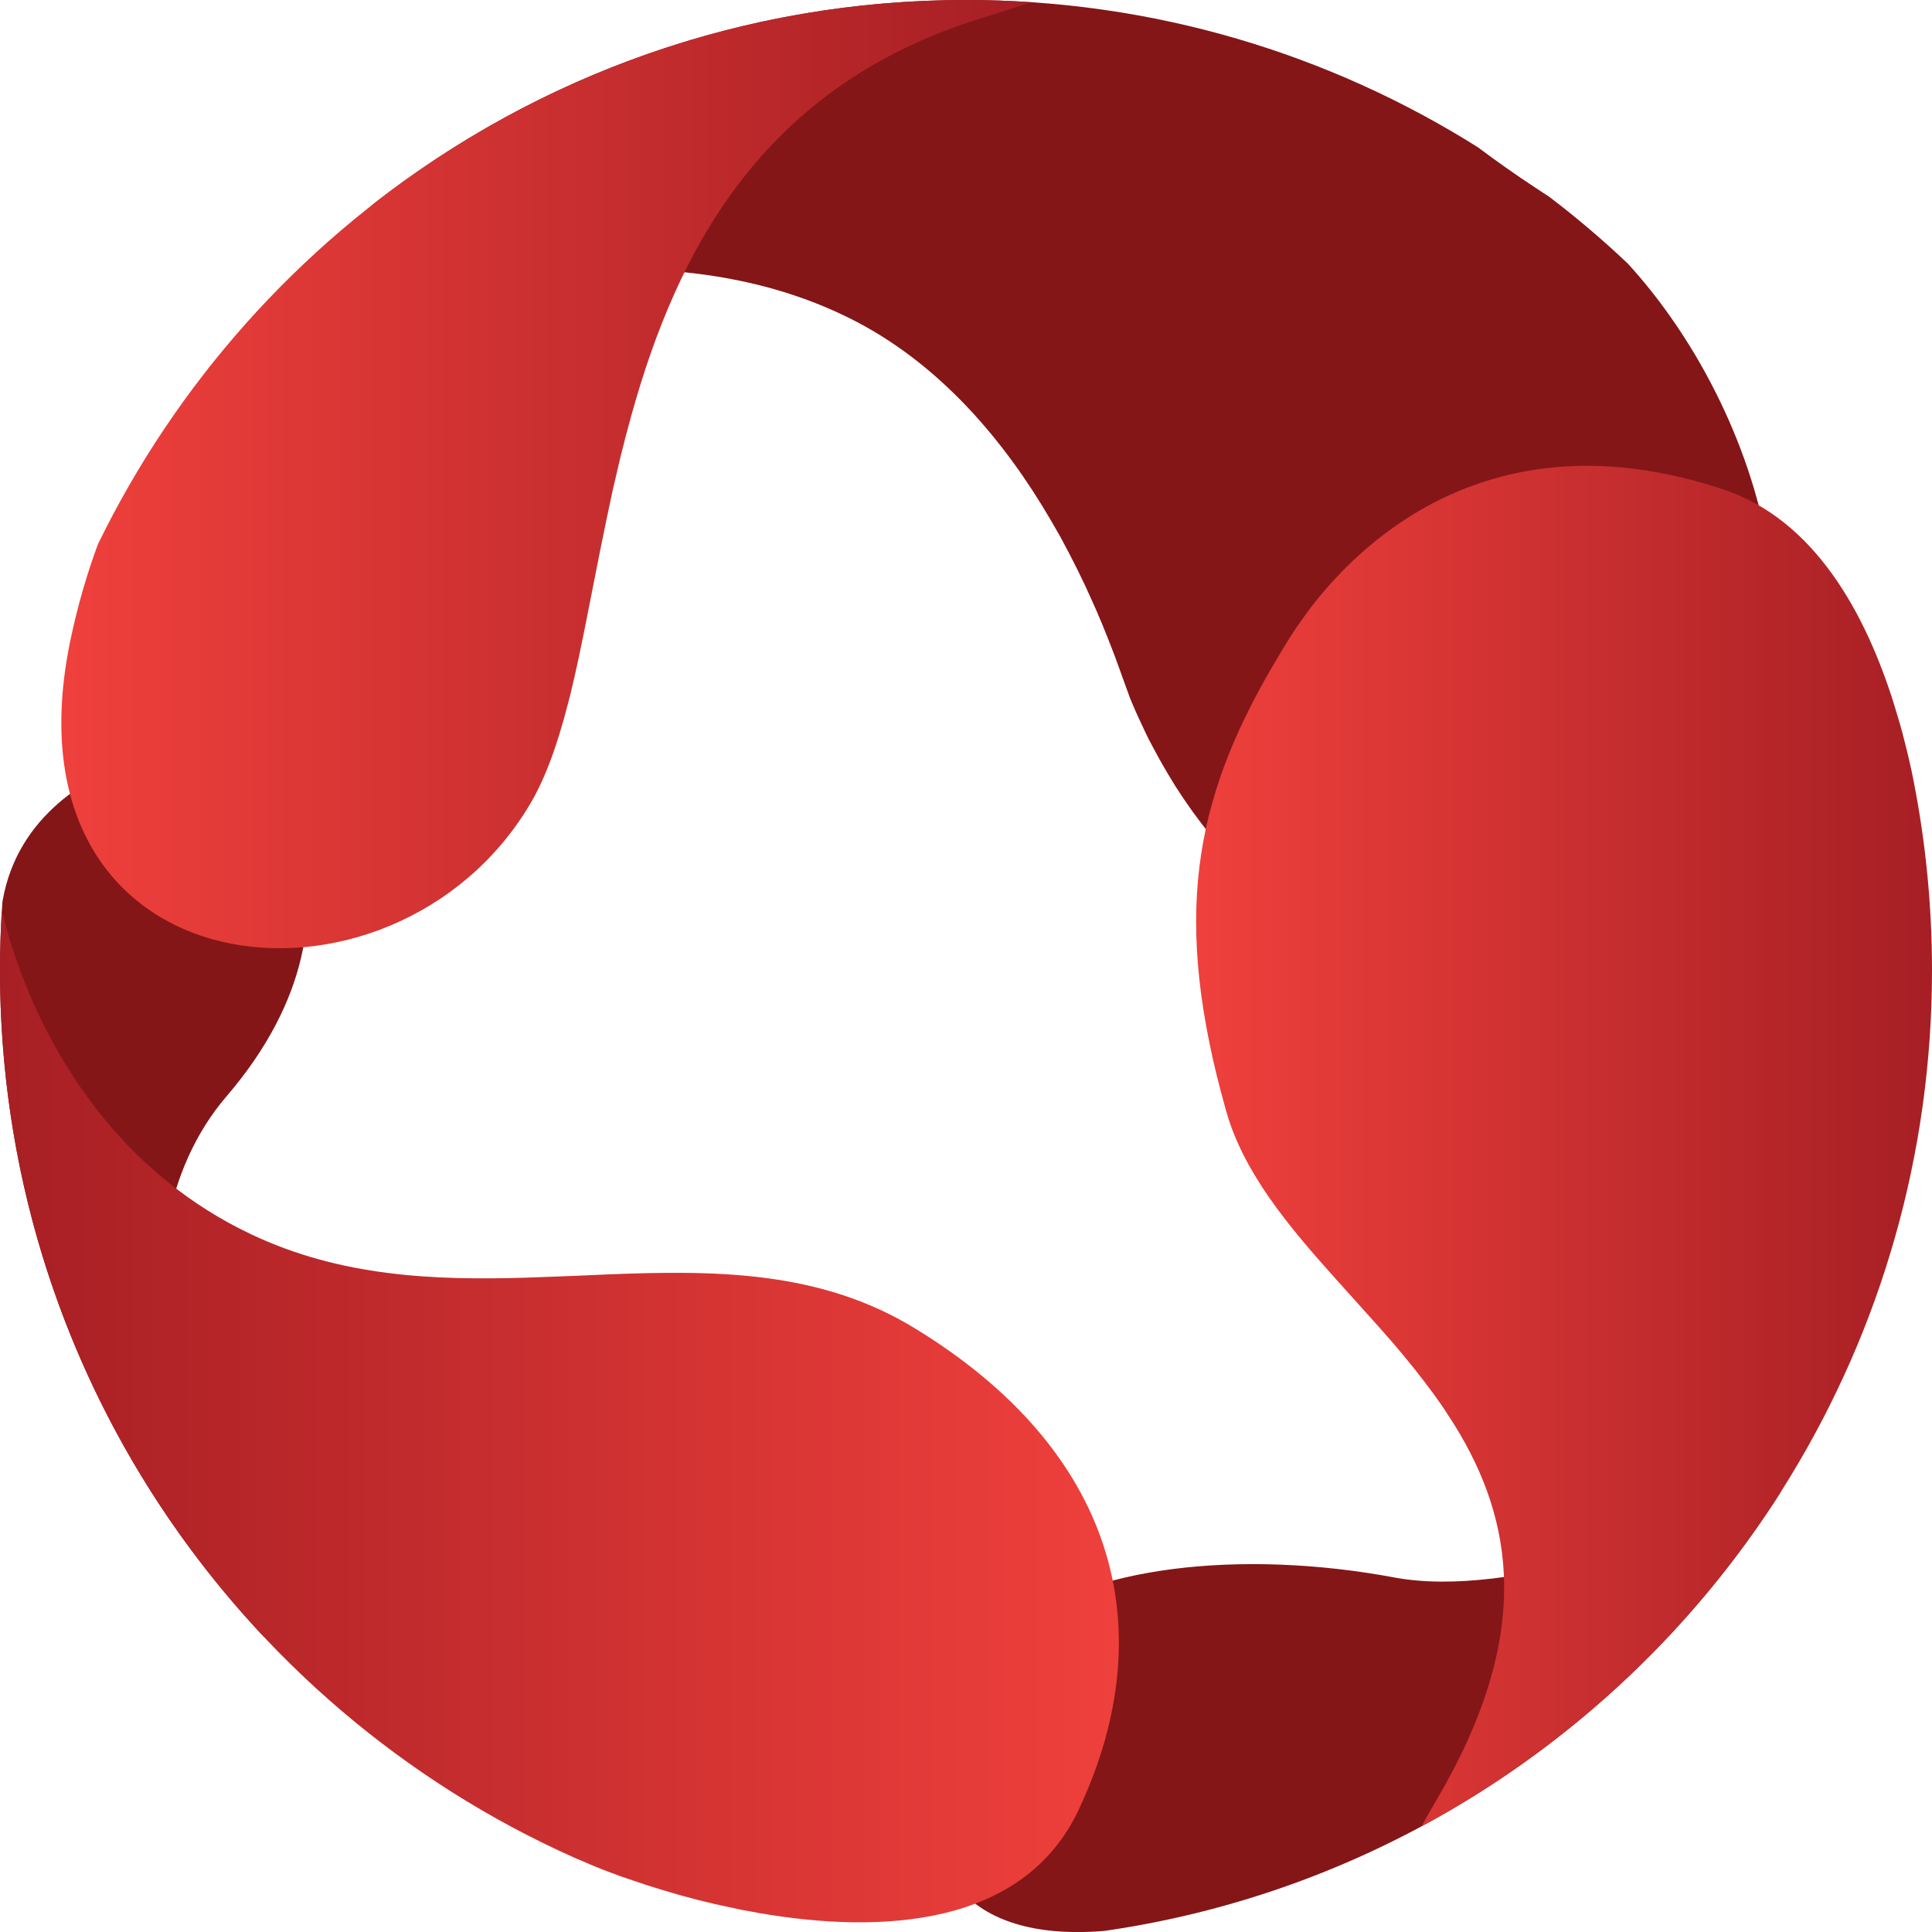 <svg width="16" height="16" viewBox="0 0 16 16" fill="none" xmlns="http://www.w3.org/2000/svg">
<path d="M14.752 12.349C13.529 14.277 11.51 15.646 9.16 15.989L9.135 15.992C7.961 16.083 7.638 15.423 7.723 14.737L7.736 14.646C7.758 14.524 7.791 14.402 7.835 14.284L7.869 14.197L7.888 14.153L7.927 14.069C7.934 14.055 7.941 14.042 7.948 14.028L7.992 13.948C8.007 13.921 8.022 13.896 8.038 13.87L8.087 13.797C8.096 13.785 8.104 13.773 8.113 13.761L8.165 13.693C8.174 13.682 8.183 13.672 8.192 13.661L8.247 13.6C8.275 13.571 8.304 13.544 8.333 13.518C8.973 12.963 10.288 12.829 11.548 13.064C12.034 13.155 12.654 13.053 13.225 12.898L13.404 12.848C13.463 12.831 13.521 12.813 13.578 12.795L13.746 12.74L13.908 12.685L14.06 12.629L14.203 12.576L14.335 12.524L14.455 12.476L14.653 12.392L14.752 12.349ZM1.877 9.078C0.84 10.286 1.466 12.485 2.106 13.379C2.147 13.437 2.175 13.498 2.191 13.561C0.833 12.121 0 10.177 0 8.036C0 7.846 0.007 7.657 0.02 7.469L0.023 7.452C0.148 6.756 0.736 6.407 1.199 6.27C2.274 5.95 3.232 7.501 1.877 9.078ZM8 0C9.557 0 11.011 0.447 12.24 1.22C12.386 1.33 12.546 1.443 12.722 1.559L12.829 1.629C13.056 1.801 13.273 1.986 13.479 2.181C14.646 3.452 15.363 5.888 13.773 7.088C12.351 8.16 11.308 7.973 10.594 7.459L10.512 7.397L10.432 7.332C10.419 7.321 10.406 7.31 10.394 7.299L10.319 7.231C10.307 7.219 10.295 7.208 10.283 7.196L10.212 7.126L10.178 7.09L10.112 7.017L10.049 6.944L9.989 6.87L9.932 6.796L9.877 6.722L9.801 6.613L9.731 6.506L9.668 6.402L9.629 6.335L9.593 6.271L9.544 6.18L9.514 6.123L9.486 6.066L9.432 5.951L9.394 5.866L9.36 5.786L9.235 5.441L9.175 5.286L9.129 5.172L9.078 5.052L9.021 4.925C9.011 4.903 9.001 4.881 8.991 4.859L8.926 4.724C8.881 4.633 8.832 4.539 8.78 4.443L8.697 4.299C8.328 3.669 7.786 3.001 7.015 2.625C6.096 2.175 5.041 2.167 4.116 2.313L3.954 2.341L3.796 2.371L3.64 2.404L3.488 2.439L3.341 2.476L3.197 2.514L3.058 2.553L2.925 2.594L2.796 2.634L2.614 2.695L2.445 2.755L2.292 2.813L2.111 2.885L1.93 2.961L1.741 3.048L1.72 3.058C2.181 2.535 2.639 2.083 3.091 1.69C4.446 0.631 6.15 0 8 0Z" fill="#841618"/>
<path d="M2.08 10.222C2.823 10.574 3.595 10.604 4.36 10.581L4.764 10.566L5.033 10.554C5.924 10.519 6.791 10.521 7.574 10.999C9.219 12.002 9.648 13.466 8.933 14.988C8.478 15.954 7.305 16.019 6.286 15.843L6.135 15.815L5.986 15.783C5.962 15.778 5.937 15.772 5.913 15.767L5.77 15.732L5.632 15.695L5.499 15.656L5.372 15.617L5.252 15.577L5.138 15.538L5.033 15.499L4.936 15.461L4.753 15.383C1.952 14.132 0 11.313 0 8.037C0 7.869 0.005 7.703 0.015 7.538L0.05 7.676L0.074 7.76L0.103 7.853L0.137 7.954L0.176 8.062C0.183 8.081 0.191 8.1 0.198 8.119L0.246 8.237C0.519 8.878 1.058 9.738 2.08 10.222Z" fill="url(#paint0_linear_56_4429)"/>
<path d="M8 0C8.181 0 8.36 0.006 8.537 0.018L8.381 0.07L8.204 0.127C8.172 0.137 8.14 0.147 8.107 0.157C6.307 0.722 5.607 2.076 5.227 3.446L5.18 3.62L5.136 3.795L5.075 4.056L5.02 4.315L4.968 4.57L4.839 5.223L4.791 5.455L4.758 5.604L4.724 5.749C4.718 5.773 4.712 5.796 4.706 5.819L4.669 5.957L4.63 6.089C4.563 6.305 4.486 6.497 4.391 6.657C3.258 8.572 -0.035 8.237 0.585 5.293C0.643 5.017 0.719 4.756 0.811 4.507C2.111 1.838 4.842 0 8 0Z" fill="url(#paint1_linear_56_4429)"/>
<path d="M10.676 5.289L10.734 5.2C10.754 5.171 10.775 5.141 10.797 5.111L10.864 5.02C11.459 4.253 12.576 3.488 14.271 4.053C15.026 4.303 15.45 5.076 15.688 5.84L15.735 5.998C15.742 6.024 15.75 6.05 15.757 6.077L15.796 6.232C15.808 6.283 15.82 6.334 15.831 6.385L15.85 6.479C15.948 6.983 16 7.503 16 8.036C16 11.104 14.289 13.771 11.773 15.125C11.797 15.079 11.825 15.031 11.854 14.98L11.899 14.903C12.705 13.531 12.53 12.587 12.049 11.807L11.98 11.7C11.969 11.682 11.957 11.664 11.945 11.646L11.87 11.541L11.793 11.438L11.714 11.337L11.632 11.236L11.549 11.137L11.421 10.991L11.076 10.607C10.672 10.158 10.3 9.715 10.155 9.203C9.702 7.603 9.891 6.638 10.526 5.539L10.625 5.373C10.642 5.345 10.659 5.317 10.676 5.289Z" fill="url(#paint2_linear_56_4429)"/>
<defs>
<linearGradient id="paint0_linear_56_4429" x1="0" y1="11.731" x2="9.268" y2="11.731" gradientUnits="userSpaceOnUse">
<stop stop-color="#A71F24"/>
<stop offset="1" stop-color="#EF403C"/>
</linearGradient>
<linearGradient id="paint1_linear_56_4429" x1="0.509" y1="3.926" x2="8.539" y2="3.926" gradientUnits="userSpaceOnUse">
<stop stop-color="#EF403C"/>
<stop offset="1" stop-color="#A61F24"/>
</linearGradient>
<linearGradient id="paint2_linear_56_4429" x1="9.906" y1="9.49" x2="16" y2="9.49" gradientUnits="userSpaceOnUse">
<stop stop-color="#EF403C"/>
<stop offset="1" stop-color="#A61F24"/>
</linearGradient>
</defs>
</svg>
